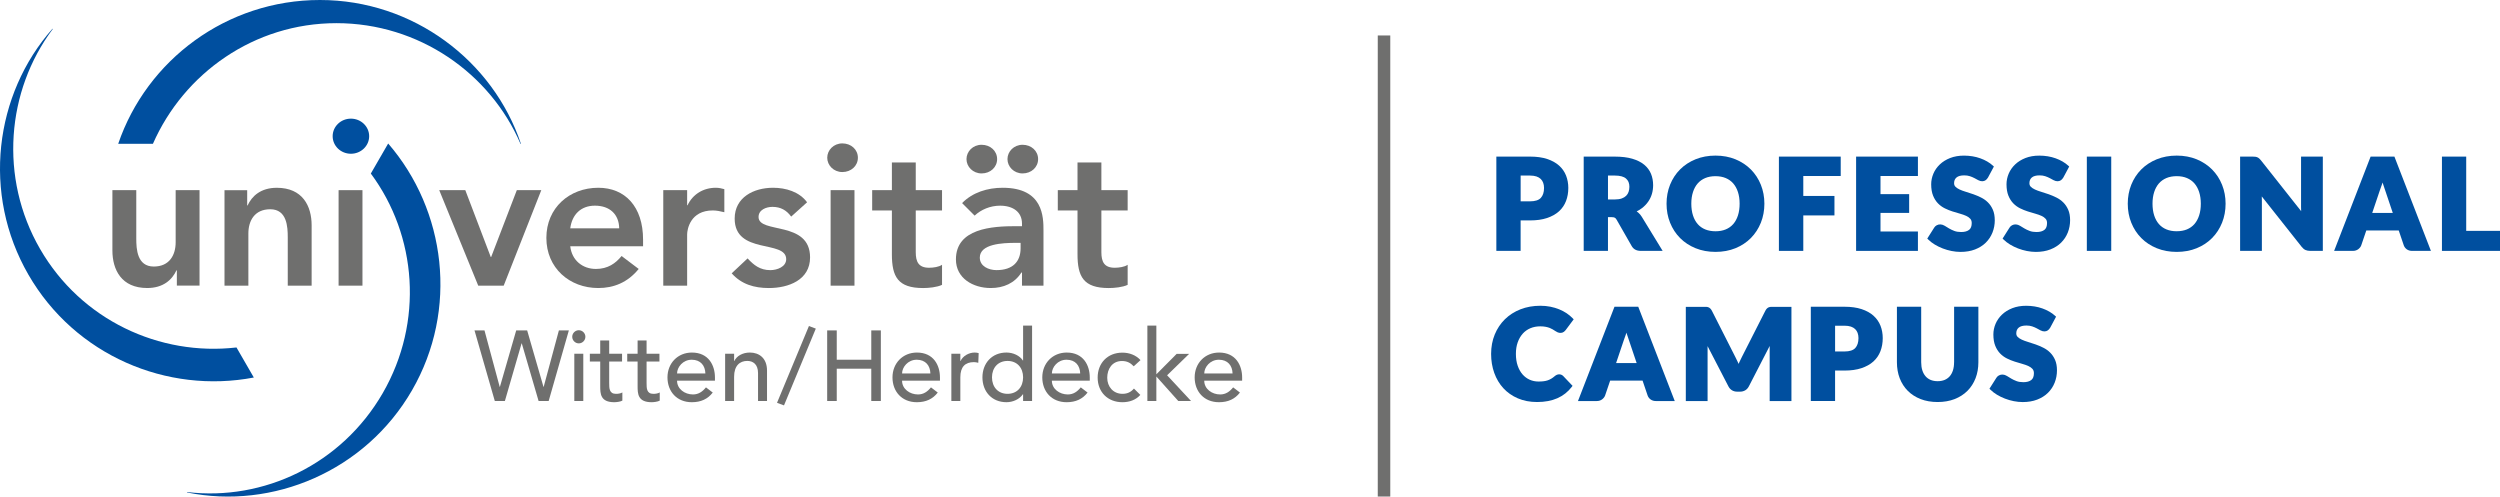 <?xml version="1.0" encoding="UTF-8"?>
<svg xmlns="http://www.w3.org/2000/svg" id="Ebene_1" data-name="Ebene 1" viewBox="0 0 1920 381.36">
  <defs>
    <style>
      .cls-1 {
        fill: #004f9f;
      }

      .cls-2 {
        fill: #6f6f6e;
      }
    </style>
  </defs>
  <g>
    <g>
      <g>
        <polygon class="cls-2" points="380.01 307.97 387.75 307.97 400.57 263.72 400.73 263.72 413.64 307.97 421.38 307.97 436.88 253.75 429.23 253.75 417.55 297.1 417.39 297.1 404.86 253.75 396.45 253.75 383.93 297.1 383.77 297.1 372.08 253.75 364.42 253.75 380.01 307.97"></polygon>
        <path class="cls-2" d="M439.47,258.65c0,2.76,2.29,5.06,5.05,5.06s5.06-2.3,5.06-5.06-2.31-5.04-5.06-5.04-5.05,2.29-5.05,5.04m1.6,49.32h6.9v-36.3h-6.9v36.3Z"></path>
        <path class="cls-2" d="M477.74,271.68h-9.88v-10.18h-6.89v10.18h-7.97v5.97h7.97v18.92c0,5.82,.15,12.33,10.8,12.33,1.37,0,4.59-.31,6.2-1.22v-6.29c-1.38,.85-3.3,1.08-4.9,1.08-5.21,0-5.21-4.29-5.21-8.35v-16.47h9.88v-5.97Z"></path>
        <path class="cls-2" d="M506.45,271.68h-9.88v-10.18h-6.89v10.18h-7.97v5.97h7.97v18.92c0,5.82,.15,12.33,10.8,12.33,1.37,0,4.59-.31,6.2-1.22v-6.29c-1.38,.85-3.3,1.08-4.9,1.08-5.21,0-5.21-4.29-5.21-8.35v-16.47h9.88v-5.97Z"></path>
        <path class="cls-2" d="M519.98,286.84c0-4.82,4.44-10.57,11.26-10.57s10.34,4.52,10.49,10.57h-21.75Zm29.1,5.52v-2.45c0-9.34-4.9-19.15-17.69-19.15-10.88,0-18.77,8.2-18.77,19.07s7.2,19.07,18.69,19.07c6.98,0,12.25-2.44,16.08-7.42l-5.21-3.98c-2.68,3.3-5.74,5.44-9.95,5.44-6.35,0-12.25-4.21-12.25-10.57h29.1Z"></path>
        <path class="cls-2" d="M556.9,307.97h6.9v-18.69c0-8.43,4.37-12.1,10.1-12.1,4.37,0,8.27,2.53,8.27,9.34v21.45h6.9v-23.35c0-9.66-6.13-13.87-13.18-13.87-5.59,0-10.18,2.68-11.94,6.51h-.15v-5.6h-6.9v36.3Z"></path>
        <polygon class="cls-2" points="626.54 252.38 621.26 250.39 596.75 309.35 602.11 311.34 626.54 252.38"></polygon>
        <polygon class="cls-2" points="635.27 307.97 642.62 307.97 642.62 283.16 669.14 283.16 669.14 307.97 676.49 307.97 676.49 253.75 669.14 253.75 669.14 276.27 642.62 276.27 642.62 253.75 635.27 253.75 635.27 307.97"></polygon>
        <path class="cls-2" d="M692.79,286.84c0-4.82,4.44-10.57,11.26-10.57s10.34,4.52,10.49,10.57h-21.75Zm29.1,5.52v-2.45c0-9.34-4.9-19.15-17.69-19.15-10.87,0-18.77,8.2-18.77,19.07s7.2,19.07,18.69,19.07c6.98,0,12.25-2.44,16.08-7.42l-5.21-3.98c-2.68,3.3-5.74,5.44-9.94,5.44-6.36,0-12.26-4.21-12.26-10.57h29.1Z"></path>
        <path class="cls-2" d="M730.64,307.97h6.9v-18.22c0-7.97,3.67-11.64,10.41-11.64,1.08,0,2.22,.22,3.37,.52l.3-7.42c-.91-.3-1.99-.46-3.06-.46-4.52,0-9.12,2.68-10.87,6.51h-.15v-5.6h-6.9v36.3Z"></path>
        <path class="cls-2" d="M773.8,302.46c-7.35,0-11.95-5.29-11.95-12.64s4.6-12.62,11.95-12.62,11.94,5.27,11.94,12.62-4.59,12.64-11.94,12.64m18.84-52.38h-6.9v26.8h-.15c-2.44-3.75-7.43-6.13-12.62-6.13-11.19,0-18.46,8.2-18.46,19.07s7.2,19.07,18.46,19.07c4.89,0,9.94-2.21,12.62-6.12h.15v5.21h6.9v-57.9Z"></path>
        <path class="cls-2" d="M807.84,286.84c0-4.82,4.44-10.57,11.26-10.57s10.34,4.52,10.49,10.57h-21.75Zm29.1,5.52v-2.45c0-9.34-4.9-19.15-17.69-19.15-10.87,0-18.77,8.2-18.77,19.07s7.2,19.07,18.69,19.07c6.98,0,12.25-2.44,16.08-7.42l-5.21-3.98c-2.68,3.3-5.74,5.44-9.94,5.44-6.36,0-12.26-4.21-12.26-10.57h29.1Z"></path>
        <path class="cls-2" d="M875.93,276.58c-3.6-3.91-8.65-5.75-13.95-5.75-11.32,0-18.98,7.98-18.98,19.15s7.8,18.92,18.98,18.92c5.29,0,10.19-1.61,13.79-5.6l-4.9-4.89c-2.3,2.67-4.98,4.05-8.8,4.05-7.13,0-11.72-5.52-11.72-12.33s3.82-12.87,11.32-12.87c3.83,0,6.51,1.38,9.04,4.06l5.2-4.75Z"></path>
        <polygon class="cls-2" points="881.18 307.97 888.08 307.97 888.08 289.14 904.92 307.97 914.72 307.97 896.34 288.22 913.27 271.75 903.69 271.75 888.08 287.45 888.08 250.07 881.18 250.07 881.18 307.97"></polygon>
        <path class="cls-2" d="M924.86,286.84c0-4.82,4.44-10.57,11.26-10.57s10.34,4.52,10.49,10.57h-21.75Zm29.1,5.52v-2.45c0-9.34-4.9-19.15-17.69-19.15-10.88,0-18.77,8.2-18.77,19.07s7.2,19.07,18.69,19.07c6.98,0,12.25-2.44,16.08-7.42l-5.21-3.98c-2.68,3.3-5.74,5.44-9.95,5.44-6.35,0-12.25-4.21-12.25-10.57h29.1Z"></path>
      </g>
      <g>
        <path class="cls-2" d="M153.24,146.03h-18.33v40.04c0,9.77-4.74,18.63-16.81,18.63-12.84,0-13.44-13.44-13.44-21.55v-37.13h-18.34v46.29c0,14.98,7.03,28.89,26.73,28.89,12.23,0,19.11-6.27,22.47-13.6h.3v11.76h17.42v-73.34Z"></path>
        <path class="cls-2" d="M172.42,219.38h18.33v-40.04c0-9.77,4.74-18.63,16.81-18.63,12.84,0,13.44,13.45,13.44,21.55v37.13h18.34v-46.29c0-14.98-7.03-28.88-26.73-28.88-12.23,0-19.11,6.26-22.47,13.59h-.3v-11.76h-17.42v73.34Z"></path>
        <rect class="cls-2" x="260.04" y="146.04" width="18.33" height="73.34"></rect>
        <polygon class="cls-2" points="367.28 219.38 386.84 219.38 415.71 146.04 396.92 146.04 377.21 197.37 376.9 197.37 357.35 146.04 337.33 146.04 367.28 219.38"></polygon>
        <path class="cls-2" d="M437.95,175.37c1.38-10.55,8.11-17.42,18.96-17.42,11.47,0,18.48,6.73,18.64,17.42h-37.6Zm55.93,13.75v-5.04c0-25.51-13.91-39.88-34.39-39.88-22.15,0-39.88,15.43-39.88,38.5s17.73,38.51,39.88,38.51c11.62,0,22.47-4.12,31.03-14.66l-13.14-9.94c-4.59,5.66-10.55,9.94-19.72,9.94-10.22,0-18.48-6.57-19.71-17.42h55.93Z"></path>
        <path class="cls-2" d="M509.39,219.38h18.33v-39.27c0-3.97,2.45-18.49,19.71-18.49,2.9,0,5.81,.62,8.86,1.37v-17.72c-2.14-.62-4.28-1.07-6.56-1.07-9.63,0-17.73,5.03-21.7,13.44h-.31v-11.61h-18.33v73.34Z"></path>
        <path class="cls-2" d="M619.84,155.35c-5.96-8.11-16.35-11.15-26.13-11.15-14.82,0-29.48,7.33-29.48,23.68,0,27.97,39.57,16.05,39.57,31.18,0,5.81-6.88,8.41-12.22,8.41-7.79,0-12.69-3.83-17.42-9.02l-12.22,11.47c7.49,8.4,17.26,11.3,28.57,11.3,14.98,0,31.63-6.11,31.63-23.53,0-28.58-39.57-17.88-39.57-31.03,0-5.5,5.8-7.78,10.69-7.78,6.26,0,10.85,2.6,14.37,7.48l12.22-11Z"></path>
        <path class="cls-2" d="M635.32,121.13c0,5.8,4.89,11,11.61,11s11.93-4.74,11.93-11-5.2-11-11.93-11-11.61,5.19-11.61,11m2.59,98.25h18.33v-73.34h-18.33v73.34Z"></path>
        <path class="cls-2" d="M684.97,161.62v33.62c0,17.26,4.59,25.98,24,25.98,4.27,0,10.68-.62,14.51-2.45v-15.43c-2.3,1.68-6.73,2.29-9.93,2.29-8.1,0-10.25-4.59-10.25-11.92v-32.09h20.18v-15.59h-20.18v-21.24h-18.33v21.24h-15.14v15.59h15.14Z"></path>
        <path class="cls-2" d="M783.82,190.65c0,10.22-5.96,16.8-18.49,16.8-5.96,0-12.84-2.89-12.84-9.62,0-10.54,17.42-11.31,27.51-11.31h3.82v4.13Zm1.07,28.73h16.5v-42.18c0-10.39,0-33-31.32-33-11.62,0-23.07,3.51-31.18,11.77l9.63,9.63c4.89-4.59,11.92-7.64,19.56-7.64,9.78,0,16.81,4.74,16.81,13.75v1.99h-4.59c-18.33,0-46.15,1.67-46.15,25.52,0,14.51,13.15,21.99,26.75,21.99,9.77,0,18.33-3.66,23.54-11.92h.45v10.09Zm-11.15-97.19c0,5.81,4.89,11,11.61,11s11.92-4.73,11.92-11-5.19-11-11.92-11-11.61,5.19-11.61,11m-31.48,0c0,5.81,4.89,11,11.61,11s11.92-4.73,11.92-11-5.19-11-11.92-11-11.61,5.19-11.61,11"></path>
        <path class="cls-2" d="M827.53,161.62v33.62c0,17.26,4.59,25.98,24,25.98,4.27,0,10.68-.62,14.51-2.45v-15.43c-2.3,1.68-6.73,2.29-9.93,2.29-8.1,0-10.25-4.59-10.25-11.92v-32.09h20.18v-15.59h-20.18v-21.24h-18.33v21.24h-15.14v15.59h15.14Z"></path>
      </g>
    </g>
    <g>
      <path class="cls-1" d="M90.78,110.45C112.76,46.04,174.09,0,245.73,0s133.05,46.76,154.35,110.45c0,0,.02,.05-.03,.07-.06,.02-.15,.03-.2,.01-.1-.02-.11-.08-.11-.08-23.27-54.27-78.15-92.66-141.35-92.66S141.26,56.26,117.44,110.45h-26.65Z"></path>
      <path class="cls-1" d="M194.95,289.93c-66.61,12.76-137.3-16.92-173.13-78.98C-14.03,148.85-4.21,72.36,40.3,22.08c0,0,.03-.05,.07-.01,.05,.04,.11,.11,.12,.16,.02,.1-.02,.14-.02,.14C5.11,69.66-.84,136.46,30.76,191.18c31.58,54.7,91.86,82.47,150.86,75.67l13.32,23.08Z"></path>
      <path class="cls-1" d="M298.12,110.21c44.36,51.31,54.12,127.5,18.3,189.55-35.86,62.11-107.02,91.84-172.81,78.44,0,0-.06,0-.05-.07,0-.06,.05-.14,.09-.18,.07-.07,.13-.05,.13-.05,58.63,6.98,118.56-21.26,150.17-75.99,31.58-54.7,26.25-120.93-9.15-168.62l13.32-23.08Z"></path>
      <path class="cls-1" d="M269.5,118.08c7.74,0,14.02-6.04,14.02-13.47s-6.27-13.49-14.02-13.49-14.02,6.04-14.02,13.49,6.27,13.47,14.02,13.47"></path>
    </g>
  </g>
  <g>
    <path class="cls-1" d="M1167.86,169.28h7.25c4.96,0,9.31-.61,12.94-1.82,3.68-1.22,6.78-2.94,9.2-5.12,2.44-2.2,4.27-4.88,5.45-7.95,1.17-3.05,1.76-6.42,1.76-10.04,0-3.37-.58-6.56-1.72-9.48-1.16-2.95-2.97-5.55-5.39-7.71-2.4-2.15-5.49-3.86-9.17-5.07-3.65-1.21-8.06-1.82-13.09-1.82h-25.9v72.41h18.64v-23.4Zm0-34.45h7.25c1.9,0,3.56,.24,4.92,.7,1.31,.45,2.4,1.09,3.25,1.91,.84,.82,1.48,1.8,1.89,2.94,.43,1.18,.65,2.52,.65,3.96,0,3.29-.83,5.86-2.47,7.64-1.61,1.75-4.39,2.64-8.25,2.64h-7.25v-19.8Z"></path>
    <path class="cls-1" d="M1234.93,166.78h2.93c1.02,0,1.82,.15,2.32,.43,.49,.27,.94,.76,1.34,1.46l11.63,20.33c1.41,2.44,3.74,3.67,6.9,3.67h16.85l-16.02-26.19c-.77-1.26-1.68-2.34-2.72-3.21-.38-.33-.79-.64-1.2-.93,1.51-.73,2.9-1.58,4.13-2.54,1.83-1.42,3.41-3.05,4.67-4.85,1.27-1.81,2.24-3.81,2.88-5.94,.64-2.13,.96-4.41,.96-6.78,0-3.12-.54-6.05-1.62-8.71-1.1-2.71-2.88-5.08-5.27-7.06-2.37-1.95-5.46-3.49-9.17-4.57-3.66-1.07-8.13-1.61-13.28-1.61h-23.98v72.41h18.64v-25.9Zm0-31.95h5.34c3.88,0,6.74,.77,8.51,2.3,1.74,1.5,2.59,3.56,2.59,6.3,0,1.39-.21,2.71-.61,3.91-.39,1.16-1,2.15-1.87,3.02-.86,.86-2,1.55-3.38,2.05-1.42,.51-3.18,.77-5.24,.77h-5.34v-18.36Z"></path>
    <path class="cls-1" d="M1317.52,193.45c5.57,0,10.73-.95,15.33-2.83,4.59-1.88,8.58-4.51,11.86-7.84,3.27-3.32,5.84-7.27,7.64-11.76,1.79-4.48,2.7-9.38,2.7-14.57s-.91-10.05-2.7-14.52c-1.8-4.49-4.37-8.43-7.64-11.74-3.28-3.3-7.26-5.94-11.86-7.84-4.6-1.89-9.76-2.85-15.33-2.85s-10.73,.95-15.34,2.83c-4.62,1.88-8.62,4.5-11.9,7.81-3.29,3.3-5.87,7.25-7.67,11.74-1.79,4.47-2.7,9.37-2.7,14.57s.91,10.11,2.7,14.57c1.8,4.49,4.38,8.45,7.66,11.76,3.29,3.32,7.3,5.96,11.91,7.84s9.77,2.83,15.34,2.83Zm0-58.14c2.92,0,5.57,.49,7.85,1.45,2.25,.95,4.19,2.33,5.74,4.1,1.57,1.8,2.79,4.02,3.63,6.62,.86,2.65,1.29,5.66,1.29,8.98s-.43,6.38-1.29,9.02c-.84,2.6-2.06,4.83-3.63,6.62-1.55,1.78-3.48,3.15-5.73,4.08-2.28,.95-4.92,1.43-7.85,1.43s-5.63-.48-7.93-1.43c-2.27-.93-4.2-2.3-5.75-4.08-1.57-1.79-2.79-4.01-3.63-6.62-.85-2.63-1.29-5.67-1.29-9.02s.43-6.34,1.29-8.98c.84-2.6,2.06-4.83,3.63-6.62,1.55-1.77,3.49-3.15,5.76-4.11,2.29-.96,4.96-1.45,7.92-1.45Z"></path>
    <polygon class="cls-1" points="1408.86 150.49 1384.93 150.49 1384.93 135.17 1413.67 135.17 1413.67 120.27 1366.2 120.27 1366.2 192.68 1384.93 192.68 1384.93 165.44 1408.86 165.44 1408.86 150.49"></polygon>
    <polygon class="cls-1" points="1472.96 177.79 1444.22 177.79 1444.22 163.51 1466.23 163.51 1466.23 149.1 1444.22 149.1 1444.22 135.17 1472.96 135.17 1472.96 120.27 1425.49 120.27 1425.49 192.68 1472.96 192.68 1472.96 177.79"></polygon>
    <path class="cls-1" d="M1531.97,169.04c0-3.06-.49-5.74-1.45-7.95-.95-2.19-2.22-4.09-3.79-5.64-1.53-1.52-3.32-2.79-5.31-3.77-1.91-.95-3.89-1.79-5.87-2.49-1.98-.69-3.91-1.32-5.8-1.89-1.79-.53-3.42-1.14-4.83-1.79-1.32-.61-2.39-1.34-3.18-2.15-.68-.7-1-1.58-1-2.67,0-1.86,.6-3.28,1.82-4.35,1.26-1.1,3.28-1.65,6.01-1.65,1.62,0,3.07,.22,4.32,.64,1.3,.44,2.48,.94,3.5,1.48l2.87,1.55c2.23,1.21,4.33,1.03,5.7,.04,.66-.47,1.26-1.15,1.83-2.06l4.51-8.43-.68-.63c-1.3-1.21-2.81-2.3-4.47-3.26-1.65-.95-3.43-1.77-5.31-2.44-1.89-.68-3.91-1.2-6-1.54-2.09-.34-4.26-.52-6.47-.52-3.97,0-7.56,.62-10.67,1.84-3.12,1.23-5.79,2.89-7.93,4.94-2.16,2.06-3.82,4.43-4.94,7.08-1.11,2.63-1.68,5.37-1.68,8.16,0,3.42,.48,6.34,1.44,8.69,.95,2.37,2.22,4.37,3.78,5.96,1.55,1.59,3.34,2.88,5.3,3.84,1.91,.94,3.89,1.74,5.88,2.37,1.97,.63,3.89,1.2,5.76,1.72,1.79,.5,3.41,1.07,4.79,1.71,1.3,.6,2.35,1.36,3.13,2.25,.7,.81,1.05,1.85,1.05,3.2,0,2.45-.65,4.17-1.99,5.23-1.41,1.12-3.47,1.69-6.12,1.69-2.02,0-3.79-.28-5.25-.84-1.53-.59-2.9-1.23-4.06-1.93-1.22-.73-2.32-1.4-3.29-2-2.1-1.3-4.34-1.43-6.18-.42-.83,.46-1.48,1.07-1.93,1.81l-5.32,8.4,.68,.68c1.45,1.45,3.17,2.77,5.08,3.92,1.88,1.14,3.95,2.15,6.15,3,2.18,.84,4.45,1.5,6.76,1.95,2.32,.46,4.64,.7,6.89,.7,4.1,0,7.83-.63,11.08-1.88,3.26-1.26,6.05-3.01,8.29-5.22,2.23-2.2,3.97-4.82,5.15-7.78,1.17-2.95,1.77-6.15,1.77-9.53Z"></path>
    <path class="cls-1" d="M1584.58,155.45c-1.53-1.52-3.32-2.79-5.31-3.77-1.91-.95-3.89-1.79-5.87-2.49-1.98-.69-3.91-1.32-5.8-1.89-1.79-.53-3.42-1.14-4.83-1.79-1.32-.61-2.39-1.34-3.18-2.15-.68-.7-1-1.58-1-2.67,0-1.86,.6-3.28,1.82-4.35,1.26-1.1,3.28-1.65,6.01-1.65,1.62,0,3.07,.22,4.32,.64,1.3,.44,2.48,.94,3.5,1.48l2.87,1.55c2.22,1.21,4.34,1.03,5.7,.04,.66-.47,1.26-1.15,1.83-2.06l4.51-8.43-.68-.63c-1.3-1.21-2.81-2.3-4.47-3.26-1.65-.95-3.43-1.77-5.31-2.44-1.89-.68-3.91-1.2-6-1.54-2.09-.34-4.26-.52-6.47-.52-3.97,0-7.56,.62-10.67,1.84-3.12,1.23-5.79,2.89-7.93,4.94-2.16,2.06-3.82,4.43-4.94,7.08-1.11,2.63-1.68,5.37-1.68,8.16,0,3.42,.48,6.34,1.44,8.69,.95,2.37,2.22,4.37,3.78,5.96,1.55,1.59,3.34,2.88,5.3,3.84,1.91,.94,3.89,1.74,5.88,2.37,1.97,.63,3.89,1.2,5.76,1.72,1.79,.5,3.41,1.07,4.79,1.71,1.3,.6,2.35,1.36,3.13,2.25,.7,.81,1.05,1.85,1.05,3.2,0,2.45-.65,4.17-1.99,5.23-1.41,1.12-3.47,1.69-6.12,1.69-2.02,0-3.79-.28-5.25-.84-1.53-.59-2.9-1.23-4.06-1.93-1.22-.73-2.32-1.4-3.29-2-2.09-1.3-4.34-1.43-6.18-.42-.83,.46-1.48,1.07-1.93,1.81l-5.32,8.4,.68,.68c1.45,1.45,3.17,2.77,5.08,3.92,1.88,1.14,3.95,2.15,6.15,3,2.18,.84,4.45,1.5,6.76,1.95,2.32,.46,4.64,.7,6.89,.7,4.1,0,7.83-.63,11.08-1.88,3.26-1.26,6.05-3.01,8.29-5.22,2.23-2.2,3.97-4.82,5.15-7.78,1.17-2.95,1.77-6.15,1.77-9.53,0-3.06-.49-5.74-1.45-7.95-.95-2.19-2.22-4.09-3.79-5.64Z"></path>
    <rect class="cls-1" x="1602.69" y="120.27" width="18.74" height="72.41"></rect>
    <path class="cls-1" d="M1698.91,130.19c-3.28-3.3-7.26-5.94-11.85-7.84-4.6-1.89-9.76-2.85-15.33-2.85s-10.74,.95-15.34,2.83c-4.61,1.87-8.61,4.5-11.91,7.81-3.28,3.3-5.86,7.24-7.66,11.74-1.79,4.46-2.7,9.37-2.7,14.58s.91,10.12,2.7,14.57c1.8,4.5,4.38,8.45,7.66,11.76,3.29,3.33,7.3,5.96,11.91,7.84,4.61,1.88,9.78,2.83,15.34,2.83s10.74-.95,15.32-2.83c4.6-1.88,8.59-4.51,11.86-7.84,3.28-3.32,5.84-7.27,7.64-11.76,1.79-4.48,2.7-9.38,2.7-14.57s-.91-10.05-2.7-14.52c-1.79-4.49-4.36-8.43-7.64-11.74Zm-27.19,47.41c-2.97,0-5.63-.48-7.92-1.43-2.27-.93-4.2-2.3-5.75-4.08-1.56-1.77-2.79-4-3.63-6.61-.85-2.65-1.29-5.69-1.29-9.03s.43-6.33,1.29-8.98c.84-2.61,2.07-4.84,3.63-6.62,1.56-1.77,3.49-3.15,5.75-4.11,2.3-.96,4.96-1.45,7.92-1.45s5.57,.49,7.85,1.45c2.26,.95,4.19,2.33,5.74,4.1,1.57,1.81,2.79,4.03,3.62,6.62,.86,2.64,1.3,5.66,1.3,8.98s-.43,6.39-1.3,9.03c-.84,2.59-2.06,4.81-3.62,6.62-1.55,1.77-3.48,3.14-5.73,4.08-2.28,.94-4.92,1.42-7.85,1.42Z"></path>
    <path class="cls-1" d="M1767.2,158.52c0,1.14,.03,2.36,.09,3.64v.04l-30.83-38.99c-.5-.59-.93-1.06-1.33-1.43-.46-.41-.92-.72-1.4-.93-.49-.23-1.02-.38-1.64-.46-.52-.07-1.16-.11-1.93-.11h-9.76v72.41h16.72v-38.73c0-.97-.03-2-.08-3.1l30.61,38.67c.92,1.17,1.91,2,2.96,2.47,1.01,.45,2.24,.68,3.66,.68h9.66V120.27h-16.72v38.25Z"></path>
    <path class="cls-1" d="M1838.9,120.27h-18.27l-27.39,70.78-.64,1.63h14.44c1.6,0,3-.45,4.15-1.33,1.11-.87,1.88-1.87,2.27-2.99l3.86-11.38h24.9l3.86,11.39c.44,1.26,1.22,2.3,2.34,3.11,1.12,.8,2.52,1.21,4.18,1.21h14.35l-27.74-71.64-.29-.77Zm-9.58,21.42c.16-.5,.32-1,.48-1.52,.18,.54,.36,1.09,.54,1.63l7.31,21.72h-15.78l5.88-17.43c.49-1.23,1-2.7,1.56-4.39Z"></path>
    <polygon class="cls-1" points="1894.05 177.3 1894.05 120.27 1875.41 120.27 1875.41 192.68 1920 192.68 1920 177.3 1894.05 177.3"></polygon>
    <path class="cls-1" d="M1169.44,256.26c1.62-1.8,3.59-3.2,5.86-4.17s4.82-1.46,7.6-1.46c1.6,0,3.01,.12,4.2,.36,1.18,.24,2.23,.53,3.12,.88,.88,.35,1.64,.72,2.25,1.1l1.89,1.19c.61,.39,1.2,.73,1.75,1,1.71,.84,3.75,.61,4.92-.3,.56-.43,1.05-.91,1.47-1.45l6.09-8.16-.7-.74c-1.37-1.43-2.96-2.75-4.72-3.94-1.76-1.17-3.71-2.2-5.79-3.04-2.06-.84-4.32-1.51-6.72-1.99-2.4-.48-4.97-.72-7.66-.72-5.54,0-10.68,.92-15.29,2.73-4.61,1.81-8.63,4.39-11.96,7.66-3.32,3.27-5.95,7.21-7.79,11.71-1.84,4.5-2.78,9.49-2.78,14.85s.82,10.17,2.42,14.65c1.62,4.51,3.98,8.46,7,11.74,3.04,3.3,6.78,5.92,11.13,7.78,4.34,1.87,9.31,2.82,14.77,2.82,5.94,0,11.17-.98,15.55-2.91,4.41-1.95,8.14-4.88,11.06-8.7l.62-.82-7.17-7.54c-.47-.47-.99-.82-1.52-1.01-1.15-.44-2.37-.38-3.49,.13-.55,.26-1.06,.58-1.52,.98-.9,.78-1.8,1.44-2.69,1.96-.86,.51-1.78,.94-2.75,1.27-.95,.32-1.98,.55-3.14,.69-1.15,.14-2.46,.21-3.89,.21-2.38,0-4.64-.46-6.72-1.38-2.07-.92-3.91-2.28-5.47-4.04-1.57-1.79-2.84-4.02-3.75-6.64-.93-2.65-1.4-5.73-1.4-9.16s.47-6.26,1.39-8.87c.92-2.59,2.21-4.82,3.84-6.63Z"></path>
    <path class="cls-1" d="M1258.19,235.59h-18.27l-28.04,72.41h14.44c1.61,0,3-.45,4.15-1.33,1.11-.86,1.87-1.86,2.27-2.99l3.86-11.38h24.89l3.86,11.39c.44,1.26,1.22,2.31,2.34,3.11,1.12,.8,2.52,1.21,4.18,1.21h14.34l-27.73-71.64-.3-.77Zm-9.58,21.42c.16-.5,.32-1,.48-1.52,.16,.5,.32,.99,.48,1.46l7.37,21.88h-15.78l5.88-17.43c.49-1.23,1.01-2.7,1.56-4.39Z"></path>
    <path class="cls-1" d="M1358.52,235.96c-.57,.22-1.1,.56-1.55,1.01-.43,.42-.82,.99-1.21,1.73l-17.97,35.4c-.65,1.27-1.28,2.57-1.9,3.92-.22,.48-.43,.96-.64,1.45-.2-.46-.4-.92-.61-1.37h0c-.61-1.34-1.23-2.63-1.87-3.85l-18.03-35.56c-.38-.73-.77-1.28-1.2-1.7-.46-.46-.98-.8-1.55-1.02-.55-.21-1.17-.32-1.84-.32h-15.45v72.36h16.72v-41.47c0-.23,0-.48,0-.72l16,30.91c.68,1.32,1.61,2.34,2.79,3.04,1.15,.69,2.49,1.03,3.95,1.03h2.21c1.46,0,2.79-.35,3.95-1.03,1.17-.69,2.11-1.71,2.79-3.03l15.99-31.03c0,.29,0,.56,0,.84v41.47h16.72v-72.36h-15.45c-.68,0-1.3,.11-1.84,.32Z"></path>
    <path class="cls-1" d="M1438.86,242.47c-2.4-2.15-5.49-3.86-9.17-5.07-3.65-1.21-8.06-1.82-13.09-1.82h-25.9v72.41h18.64v-23.4h7.25c4.96,0,9.31-.61,12.94-1.82,3.68-1.22,6.78-2.94,9.2-5.12,2.44-2.2,4.27-4.88,5.45-7.95,1.17-3.05,1.76-6.42,1.76-10.04,0-3.37-.58-6.56-1.72-9.48-1.16-2.95-2.97-5.55-5.39-7.71Zm-22.26,27.47h-7.25v-19.8h7.25c1.9,0,3.56,.24,4.92,.7,1.31,.45,2.4,1.09,3.25,1.91,.84,.82,1.48,1.8,1.89,2.94,.43,1.18,.65,2.52,.65,3.96,0,3.29-.83,5.86-2.47,7.64-1.61,1.75-4.39,2.64-8.25,2.64Z"></path>
    <path class="cls-1" d="M1500.73,278.25c0,2.34-.3,4.43-.88,6.24-.57,1.76-1.4,3.28-2.47,4.5s-2.36,2.13-3.91,2.79c-3.13,1.3-7.62,1.3-10.74,0-1.54-.65-2.85-1.59-3.91-2.81-1.07-1.23-1.91-2.76-2.47-4.53-.59-1.82-.88-3.91-.88-6.24v-42.62h-18.64v42.67c0,4.42,.72,8.54,2.14,12.25,1.44,3.73,3.53,7,6.23,9.69,2.7,2.7,6.02,4.83,9.88,6.33,3.84,1.49,8.23,2.24,13.03,2.24s9.14-.76,12.98-2.24c3.85-1.5,7.17-3.62,9.88-6.33s4.8-5.96,6.25-9.69c1.44-3.71,2.17-7.83,2.17-12.26v-42.67h-18.64v42.67Z"></path>
    <path class="cls-1" d="M1574.49,270.77c-1.53-1.52-3.32-2.79-5.31-3.77-1.91-.95-3.89-1.79-5.87-2.49-1.98-.69-3.91-1.32-5.8-1.89-1.79-.53-3.42-1.14-4.83-1.79-1.32-.61-2.39-1.34-3.18-2.15-.68-.7-1-1.58-1-2.67,0-1.86,.6-3.28,1.82-4.35,1.26-1.1,3.28-1.65,6.01-1.65,1.62,0,3.07,.22,4.32,.64,1.3,.44,2.48,.94,3.5,1.48l2.87,1.55c2.22,1.21,4.34,1.04,5.7,.04,.66-.47,1.26-1.15,1.83-2.06l4.51-8.43-.68-.63c-1.3-1.21-2.81-2.3-4.47-3.26-1.65-.95-3.43-1.77-5.31-2.44-1.89-.68-3.91-1.2-6-1.54-2.09-.34-4.26-.52-6.47-.52-3.97,0-7.56,.62-10.67,1.84-3.12,1.23-5.79,2.89-7.93,4.94-2.16,2.06-3.82,4.43-4.94,7.08-1.11,2.63-1.68,5.37-1.68,8.16,0,3.42,.48,6.34,1.44,8.69,.95,2.37,2.22,4.37,3.78,5.96,1.55,1.59,3.34,2.88,5.3,3.84,1.91,.94,3.89,1.74,5.88,2.37,1.97,.63,3.89,1.2,5.76,1.72,1.79,.5,3.41,1.07,4.79,1.71,1.3,.6,2.35,1.36,3.13,2.25,.7,.81,1.05,1.85,1.05,3.2,0,2.45-.65,4.17-1.99,5.23-1.41,1.12-3.47,1.69-6.12,1.69-2.02,0-3.79-.28-5.25-.84-1.53-.59-2.9-1.23-4.06-1.93-1.22-.73-2.32-1.4-3.29-2-2.1-1.31-4.34-1.43-6.18-.42-.83,.46-1.48,1.07-1.93,1.81l-5.32,8.4,.68,.68c1.45,1.45,3.17,2.77,5.08,3.92,1.88,1.14,3.95,2.15,6.15,3,2.18,.84,4.45,1.5,6.76,1.95,2.32,.46,4.64,.7,6.89,.7,4.1,0,7.83-.63,11.08-1.88,3.26-1.26,6.05-3.01,8.29-5.22,2.23-2.2,3.97-4.82,5.15-7.78,1.17-2.95,1.77-6.15,1.77-9.53,0-3.06-.49-5.74-1.45-7.95-.95-2.19-2.22-4.09-3.79-5.64Z"></path>
  </g>
  <rect class="cls-2" x="1058.12" y="27.24" width="9.61" height="354.12"></rect>
</svg>
